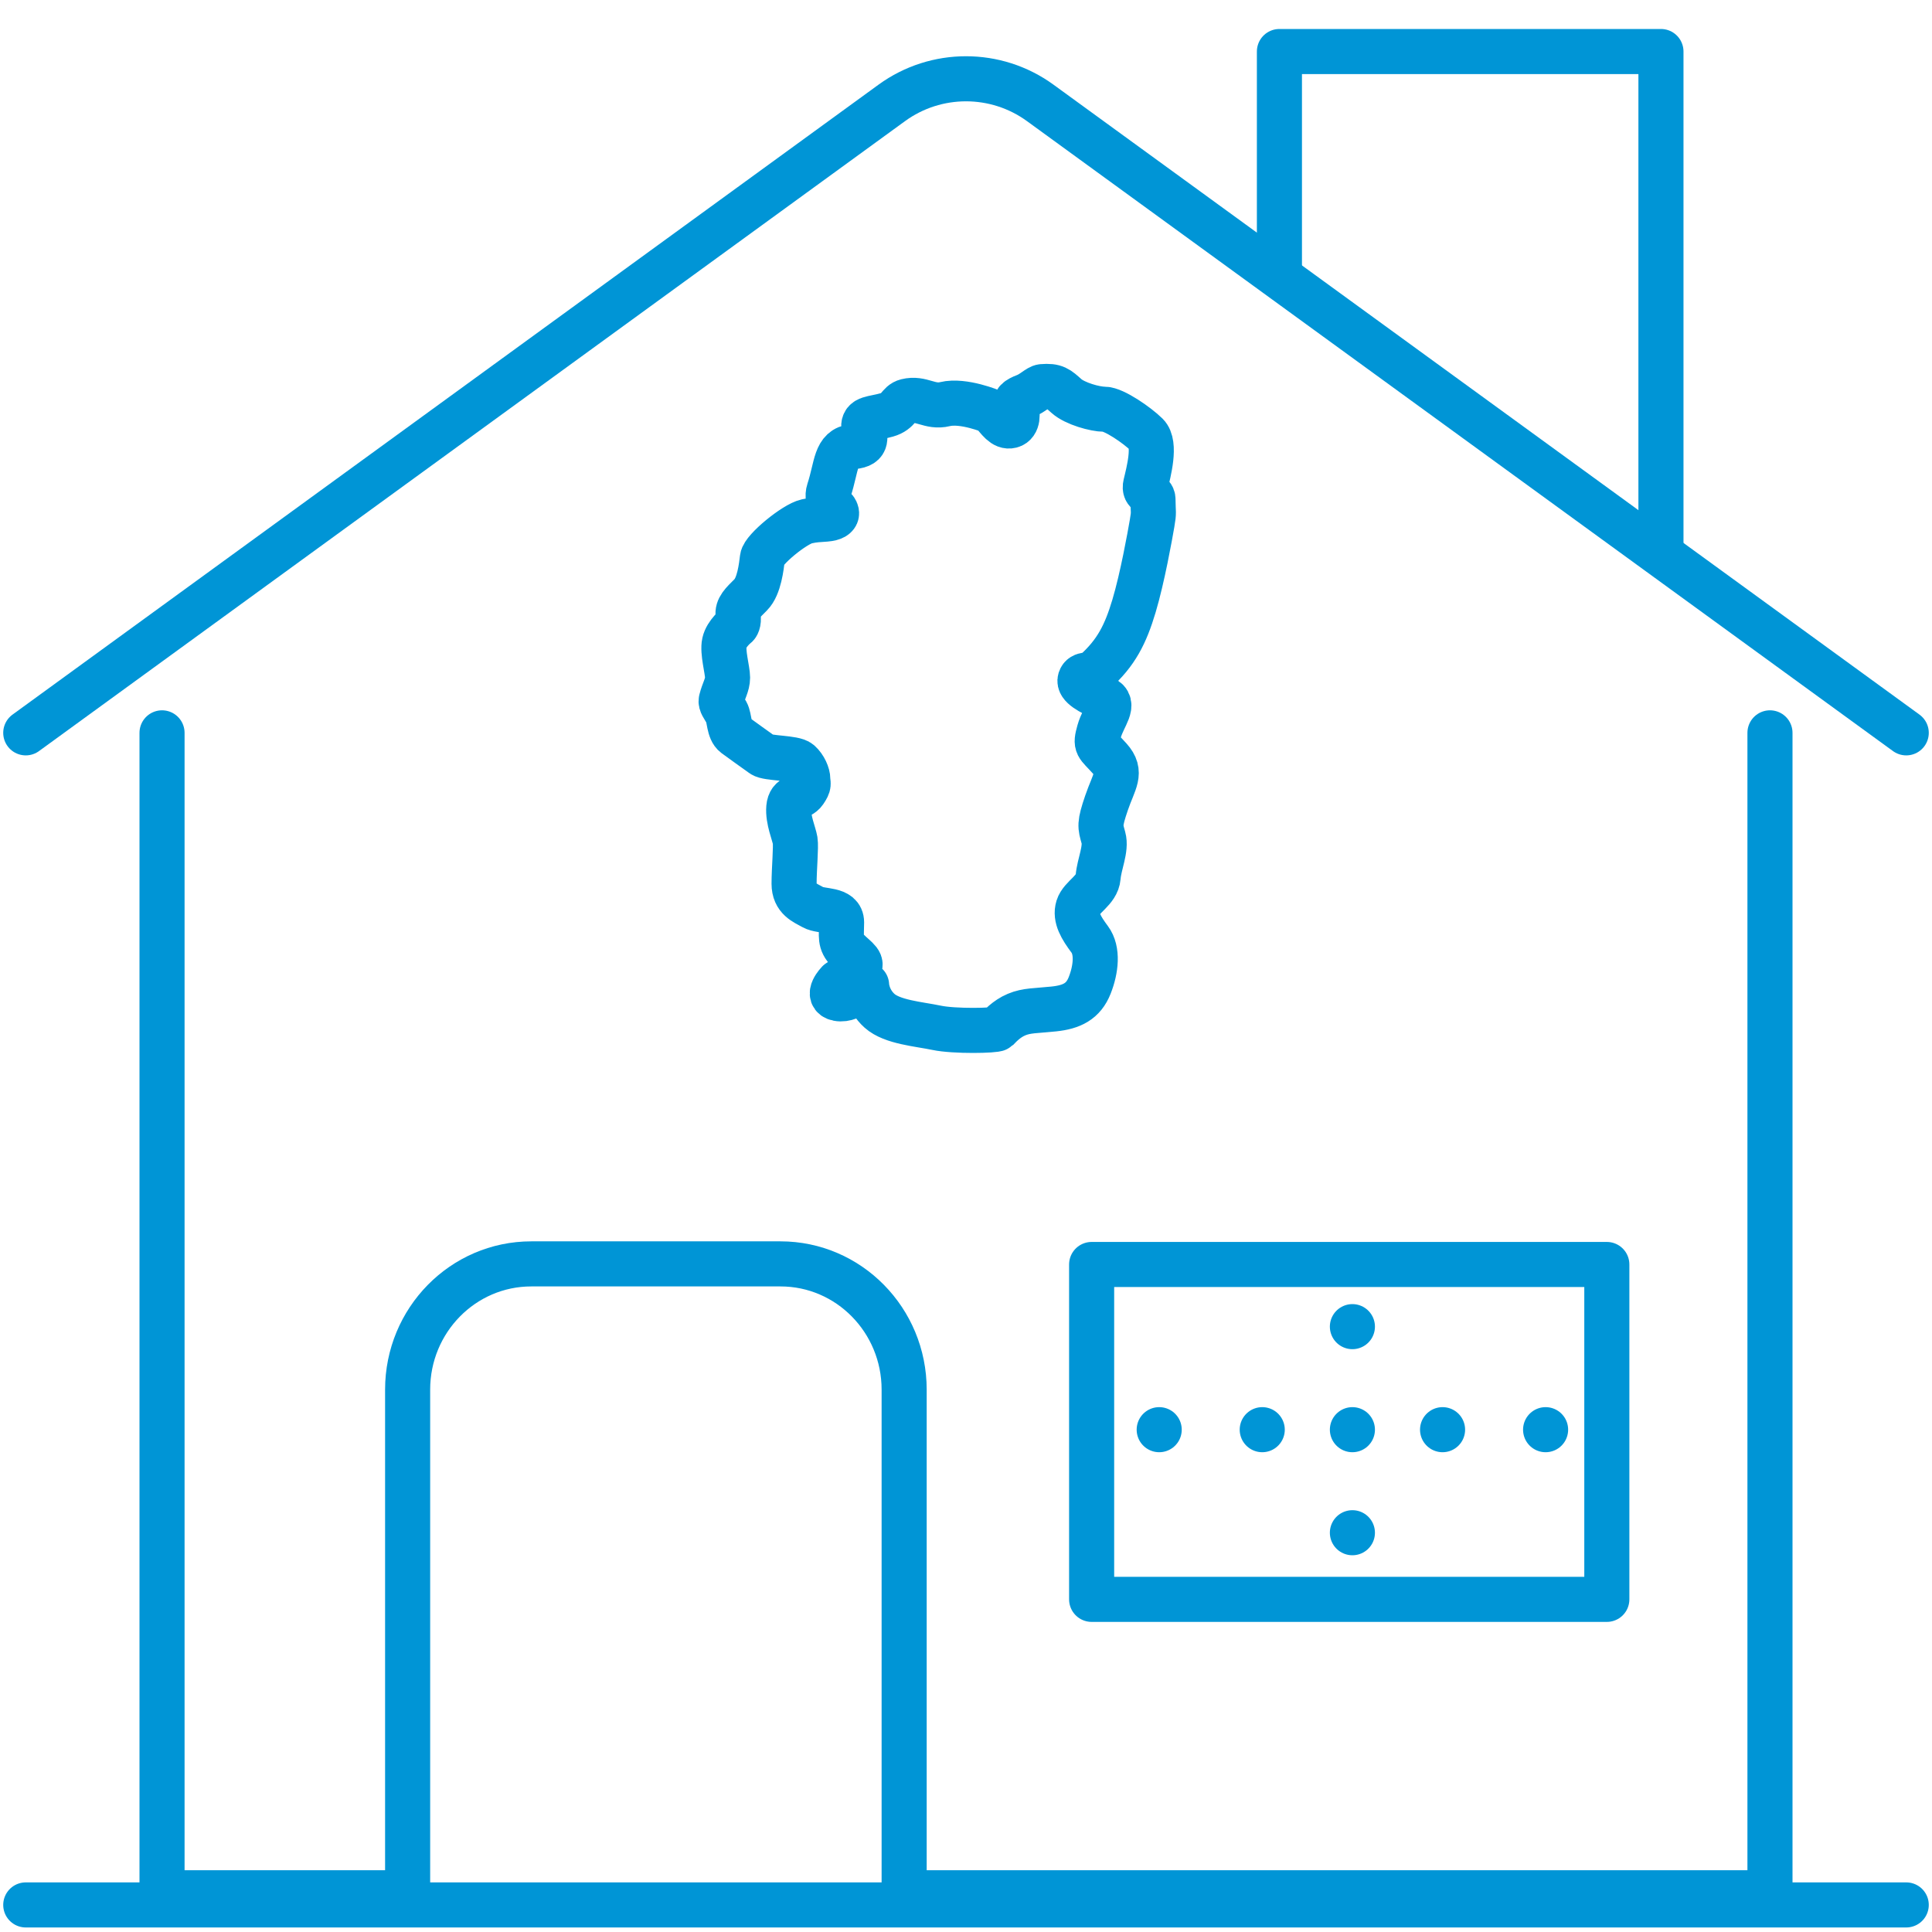 <?xml version="1.0" encoding="UTF-8"?> <svg xmlns="http://www.w3.org/2000/svg" xmlns:xlink="http://www.w3.org/1999/xlink" width="75px" height="75px" viewBox="0 0 75 75" version="1.1"><title>KeepTahoeBlue_HowYouCanHelp_BeBlue_LivingInTahoe</title><g id="KeepTahoeBlue_HowYouCanHelp_BeBlue_LivingInTahoe" stroke="none" stroke-width="1" fill="none" fill-rule="evenodd" stroke-linecap="round" stroke-linejoin="round"><g id="house-3" transform="translate(1, 2)" stroke="#0095D6" stroke-width="1.75"><path d="M5.29,26.449 L5.29,71.478 L14.824,71.478 L14.824,51.946 C14.824,49.25 16.973,47.064 19.625,47.064 L29.298,47.064 C31.949,47.064 34.099,49.25 34.099,51.946 L34.099,71.478 L67.71,71.478 L67.71,26.449" id="Path"></path><path d="M73,26.449 L39.378,1.992 C37.665,0.747 35.335,0.747 33.622,1.992 L0,26.449" id="Path"></path><path d="M37.5,13.978 C37.5,13.978 36.398,13.515 35.685,13.688 C35.09,13.833 34.777,13.428 34.194,13.573 C33.885,13.649 33.908,13.971 33.432,14.105 C32.864,14.267 32.508,14.209 32.531,14.581 C32.554,14.953 32.735,15.279 32.119,15.337 C31.414,15.402 31.49,16.097 31.179,17.042 C31.036,17.476 31.425,17.788 31.425,17.788 C31.425,17.788 31.678,18.1 31.055,18.152 C30.77,18.176 30.628,18.17 30.317,18.239 C29.839,18.346 28.638,19.332 28.597,19.661 C28.556,19.99 28.474,20.758 28.146,21.087 C27.818,21.416 27.613,21.598 27.654,21.891 C27.695,22.183 27.593,22.281 27.593,22.281 C27.593,22.281 27.203,22.585 27.121,22.951 C27.039,23.316 27.244,24.011 27.244,24.303 C27.244,24.595 27.088,24.814 26.998,25.18 C26.967,25.309 27.08,25.436 27.203,25.655 C27.326,25.875 27.285,26.349 27.531,26.533 C27.777,26.715 28.392,27.154 28.597,27.3 C28.802,27.446 29.826,27.41 30.031,27.592 C30.236,27.775 30.359,28.067 30.359,28.25 C30.359,28.433 30.433,28.439 30.236,28.725 C30.041,29.007 29.662,28.872 29.621,29.346 C29.58,29.822 29.826,30.37 29.867,30.626 C29.908,30.882 29.826,31.723 29.826,32.307 C29.826,32.892 30.236,33.038 30.564,33.221 C30.892,33.404 31.67,33.258 31.67,33.806 C31.67,34.354 31.588,34.573 31.916,34.903 C32.244,35.231 32.575,35.392 32.266,35.631 C31.958,35.869 31.548,36.125 31.548,36.125 C31.548,36.125 31.025,36.666 31.527,36.765 C31.807,36.82 32.109,36.664 32.285,36.511 C32.483,36.339 32.641,36.238 32.641,36.238 C32.641,36.238 32.654,36.803 33.146,37.241 C33.637,37.68 34.662,37.753 35.359,37.899 C36.055,38.046 37.647,38.009 37.722,37.936 C37.797,37.863 38.057,37.557 38.46,37.387 C38.859,37.219 39.211,37.241 39.907,37.168 C40.604,37.095 41.055,36.876 41.301,36.254 C41.547,35.633 41.629,34.903 41.301,34.464 C40.974,34.025 40.727,33.623 40.85,33.221 C40.974,32.819 41.588,32.563 41.629,32.052 C41.67,31.54 41.957,30.955 41.834,30.517 C41.711,30.078 41.67,30.004 41.957,29.164 C42.244,28.323 42.572,27.995 42.079,27.446 C41.588,26.898 41.506,26.971 41.67,26.387 C41.834,25.801 42.325,25.326 41.834,25.107 C41.342,24.888 40.85,24.632 40.932,24.376 C41.014,24.12 41.303,24.265 41.506,24.083 C42.33,23.345 42.694,22.622 43.022,21.525 C43.35,20.428 43.642,18.789 43.724,18.314 C43.806,17.839 43.763,17.939 43.759,17.393 C43.757,17.1 43.383,17.192 43.473,16.81 C43.586,16.333 43.883,15.239 43.514,14.873 C43.145,14.508 42.244,13.886 41.875,13.886 C41.506,13.886 40.727,13.667 40.4,13.374 C40.072,13.082 39.964,12.966 39.457,13.009 C39.31,13.021 39.088,13.265 38.801,13.374 C38.514,13.484 38.35,13.594 38.433,13.813 C38.514,14.032 38.533,14.454 38.246,14.527 C37.959,14.6 37.768,14.287 37.5,13.978" id="Stroke-17"></path><polyline id="Path" points="48.667 8.656 48.667 0 63.478 0 63.478 19.043"></polyline><rect id="Rectangle" x="41.377" y="47.087" width="20" height="13"></rect><line x1="51.5" y1="49.5" x2="51.5" y2="60.5" id="Line" stroke-dasharray="0,4"></line><line x1="46.5" y1="51" x2="46.5" y2="56" id="Line" stroke-dasharray="0,4" transform="translate(46.5, 53.5) rotate(-90) translate(-46.5, -53.5) "></line><line x1="57.5" y1="51" x2="57.5" y2="56" id="Line-Copy" stroke-dasharray="0,4" transform="translate(57.5, 53.5) rotate(-90) translate(-57.5, -53.5) "></line><line x1="0" y1="71.949" x2="73" y2="71.949" id="Path"></line></g></g></svg> 